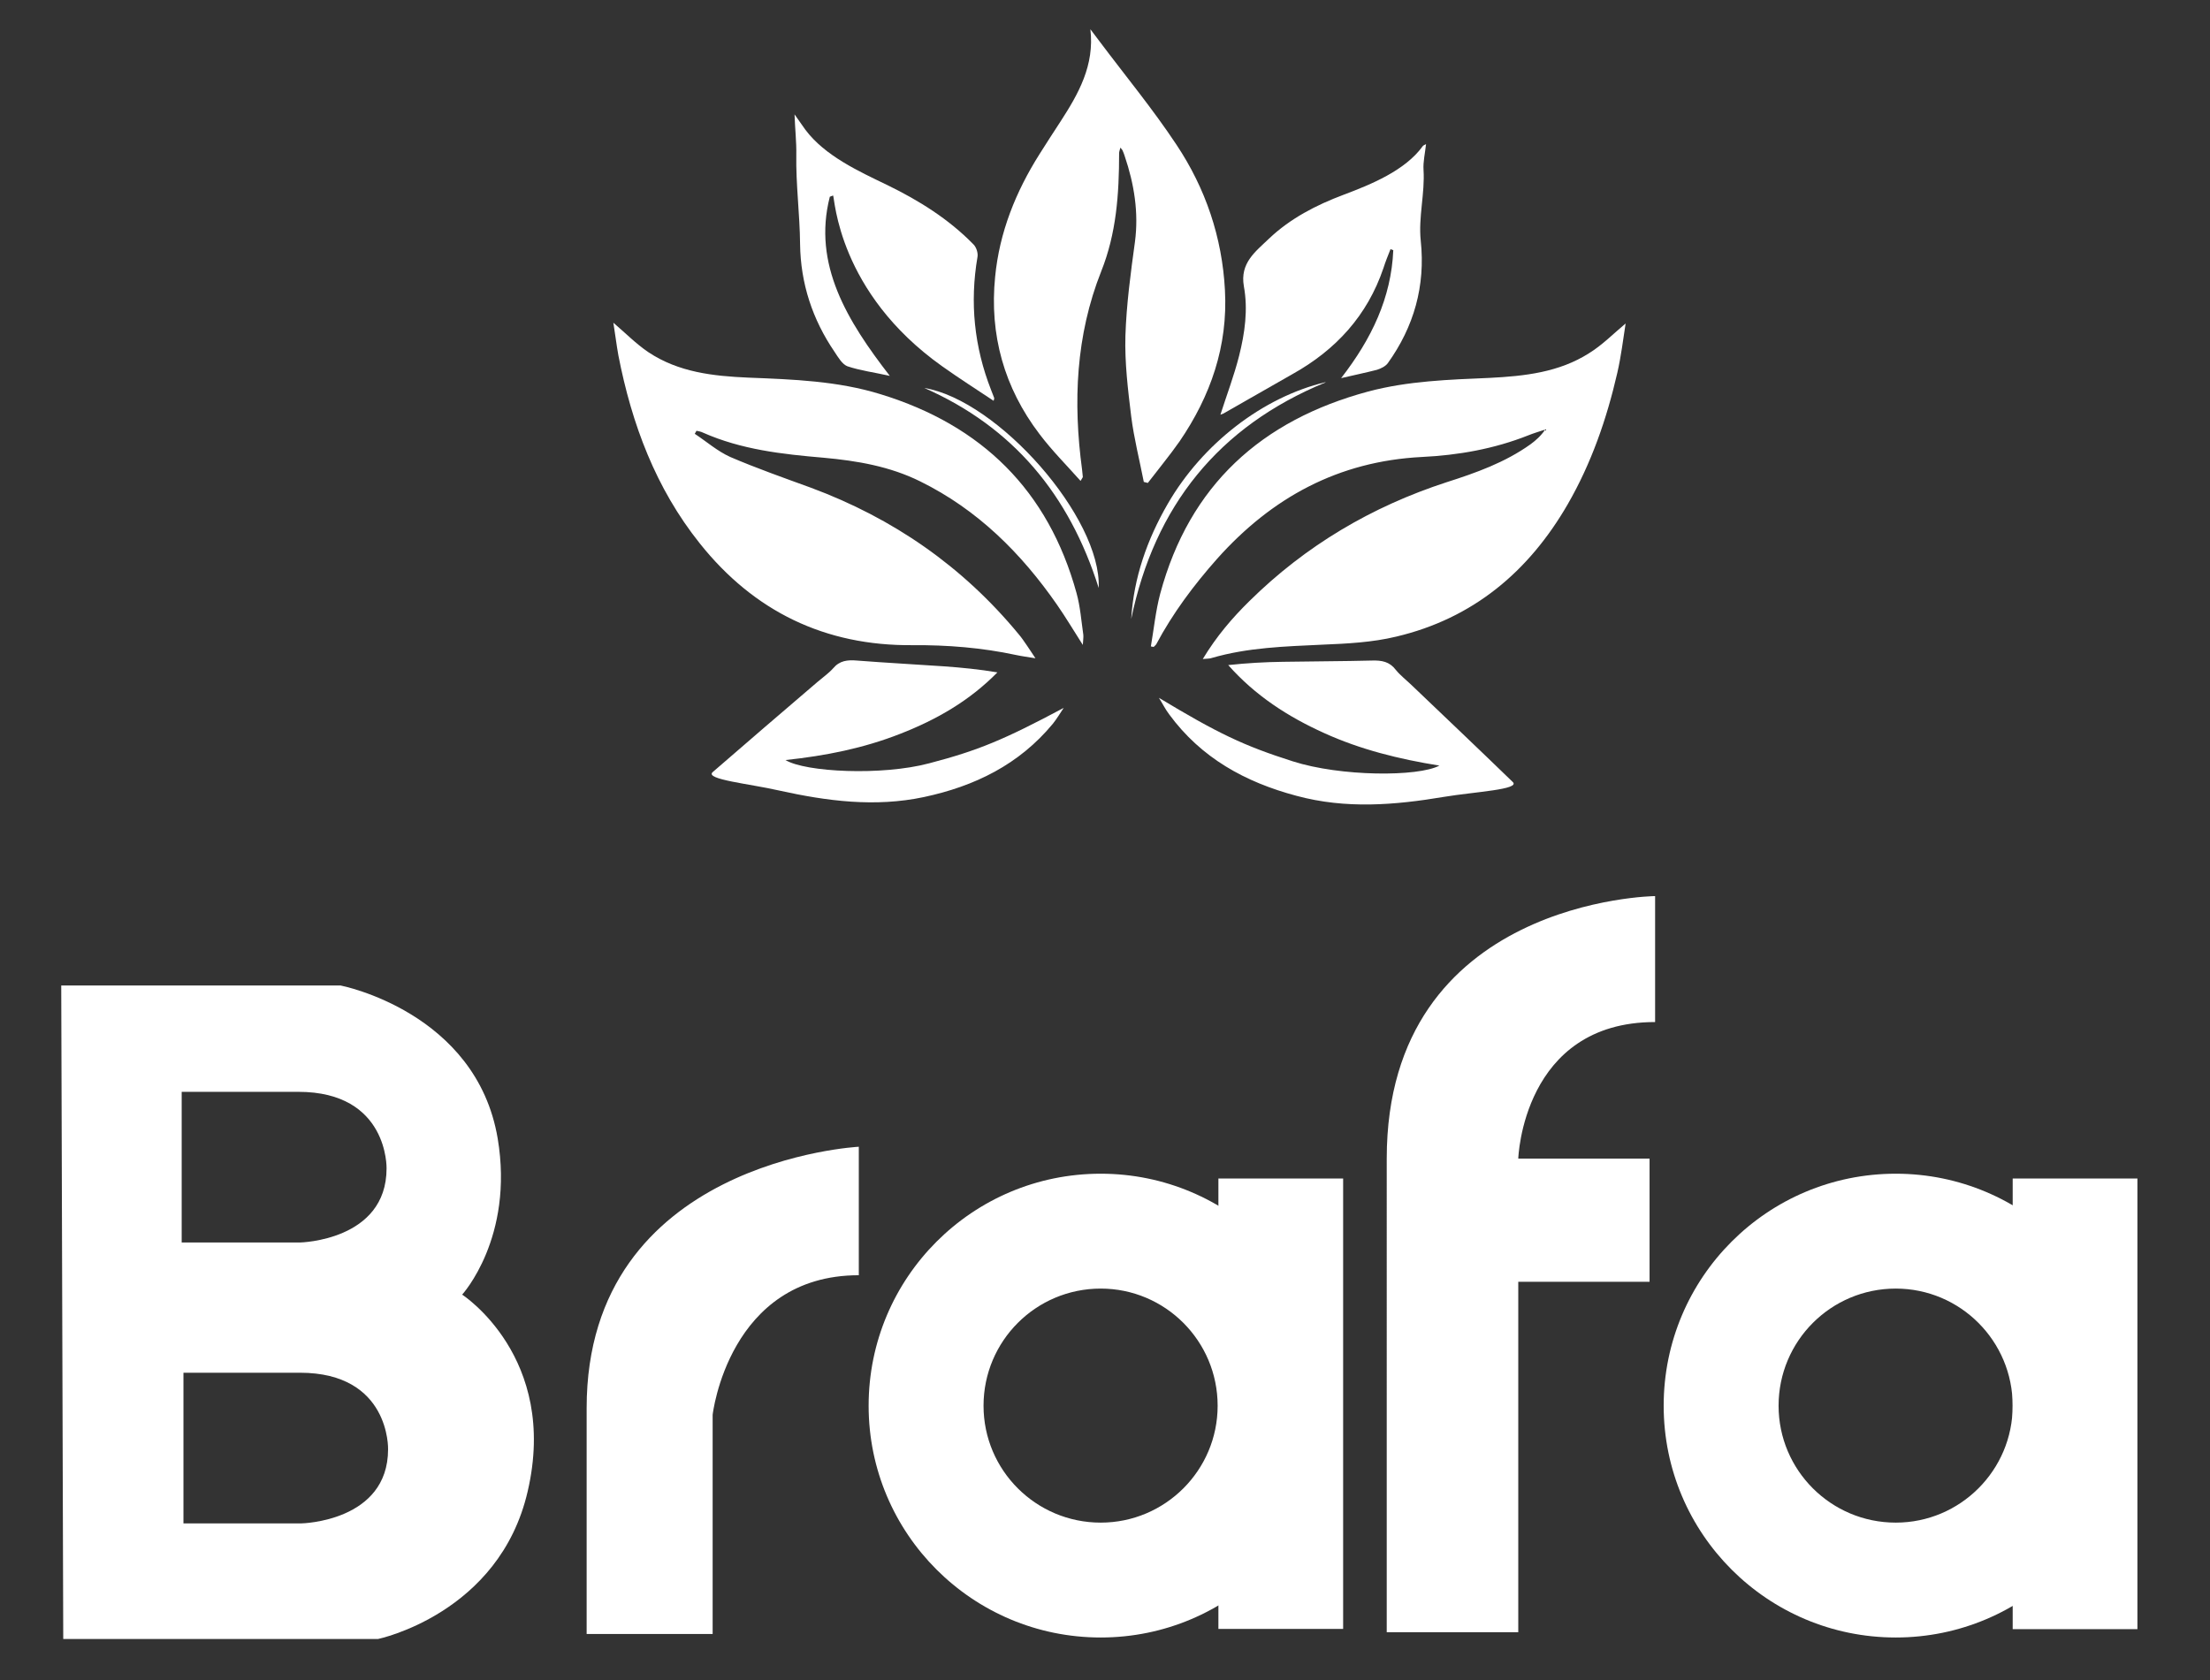 <svg version="1.2" xmlns="http://www.w3.org/2000/svg" viewBox="0 0 877 667" width="877" height="667">
	<rect x="0" y="0" width="877" height="667" fill="#333333" stroke="none"/>
	<title>Brafa Yeşil Logo</title>
	<style>
		.s0 { fill: #ffffff } 
	</style>
	<g id="Page 1">
		<g id="Klasör 1">
		</g>
		<path id="Path 2" fill-rule="evenodd" class="s0" d="m24.3 391.2h110.9c0 0 53.8 10.4 62.3 60.7 6.6 39.4-14.1 62-14.1 62 0 0 38.4 24.8 26 78.1-11.2 48.6-59.4 58.6-59.4 58.6h-124.9zm47.8 42.2v59.8h47c0 0 34.3-0.7 34.3-29.4 0 0 0.8-30.4-35-30.4zm0.7 111.5v59.8h46.9c0 0 34.3-0.7 34.3-29.4 0 0 0.9-30.4-35-30.4zm410.7-77.1h49.5v178.8h-49.5z"/>
		<path id="Path 3" fill-rule="evenodd" class="s0" d="m344.7 558c0-50.9 41.2-92.1 92.1-92.1 50.8 0 92.1 41.2 92.1 92.1 0 50.8-41.3 92-92.1 92-50.9 0-92.1-41.2-92.1-92zm45.6 0c0 25.6 20.8 46.4 46.5 46.4 25.6 0 46.4-20.8 46.4-46.4 0-25.7-20.8-46.5-46.4-46.5-25.7 0-46.5 20.8-46.5 46.5zm-157.5 90.6h50v-87c0 0 6.3-55.4 58-55.4v-51c0 0-108 5.5-108 103.7zm317.5-0.7h52.2v-139.1h52.1v-48.9h-52.1c0 0 1.7-54.2 54.3-54.2v-50c0 0-106.5 1.2-106.5 104.2zm248.4-180.1h49.5v178.9h-49.5z"/>
		<path id="Path 4" fill-rule="evenodd" class="s0" d="m660.2 558c0-50.9 41.2-92.1 92.1-92.1 50.8 0 92.1 41.2 92.1 92.1 0 50.8-41.3 92-92.1 92-50.9 0-92.1-41.2-92.1-92zm45.6 0c0 25.6 20.8 46.4 46.5 46.4 25.6 0 46.4-20.8 46.4-46.4 0-25.7-20.8-46.5-46.4-46.5-25.7 0-46.5 20.8-46.5 46.5zm-228.5-296.4c5.5-9.1 11.7-16.3 18.5-23 22.3-22 48.5-37.5 78.3-47.2 11.6-3.7 23.1-7.8 33.2-15 2.2-1.6 4.2-3.4 5.9-5.9-2.3 0.8-4.5 1.4-6.7 2.3-13.6 5.4-27.8 7.9-42.3 8.6-33.1 1.7-59.5 16.1-81.2 40.4-9.3 10.5-17.6 21.6-24.2 34-0.3 0.4-0.7 0.7-1 1q-0.5-0.1-1.1-0.2c1.2-7 1.9-14.1 3.7-20.9 11.6-43.1 40.2-68.9 82.6-80.3 15.8-4.2 32-4.7 48.2-5.4 13.8-0.7 27.5-2.2 39.4-9.8 5.2-3.2 9.6-7.7 14.5-11.8-1 6.4-1.8 13.1-3.3 19.6-4.2 18.3-10.3 35.9-19.7 52.2-15.5 26.8-37.6 45.3-68 52.5-9.5 2.3-19.5 2.8-29.3 3.2-14.8 0.7-29.6 1.1-44 5.3-0.8 0.3-1.6 0.2-3.5 0.4zm-201.6-89.4c4.7 3.1 9 6.9 14.1 9.2 10.5 4.5 21.3 8.3 32 12.2 32.6 12.1 60.2 31.2 82.4 58.1 1.2 1.4 2.2 2.9 3.3 4.5 1 1.4 1.9 2.9 3.4 5.1-3-0.5-5.4-0.8-7.7-1.3-13.5-2.9-27.2-4-41.1-3.9-34.7 0.3-62.9-13.4-84.4-40.4-17.5-21.9-27-47.4-32.3-74.6-0.8-4.4-1.3-8.8-2-13 4.7 4 9 8.4 13.9 11.7 12 8 25.8 9.5 39.7 10.1 17.7 0.7 35.4 1.3 52.5 6.6 40.1 12.3 66.5 38.2 77.7 78.9 1.5 5.4 1.9 11.1 2.7 16.6 0.1 1-0.1 2.1-0.2 4-3.7-5.8-6.8-11-10.2-15.9-14.3-20.6-31.6-37.8-54.3-49-12.1-6-25.1-8.2-38.3-9.4-16.4-1.4-32.7-3.2-48-10-0.8-0.4-1.6-0.5-2.5-0.7q-0.4 0.6-0.7 1.2z"/>
		<path id="Path 5" fill-rule="evenodd" class="s0" d="m453.9 191.3c-1.7-8.7-3.9-17.3-5-26-1.3-10.6-2.6-21.3-2.3-32 0.4-12.5 2.1-25 3.8-37.4 1.5-11.5-0.3-22.8-4.1-34-0.2-0.7-0.5-1.4-0.8-2.1-0.1-0.3-0.4-0.6-0.9-1.2-0.2 0.9-0.5 1.6-0.5 2.2 0 16.3-1.1 31.9-7.1 46.9-10.1 25.5-11.2 51.9-7.6 78.7q0.2 1.5 0.3 2.9c0 0.2-0.2 0.4-0.9 1.6-5.6-6.3-11.4-12.1-16.3-18.6-14-18.4-19.9-39.4-17.6-62.4 1.7-17.7 8.2-33.8 17.6-48.7 2.7-4.3 5.5-8.6 8.3-12.9 7.2-11.1 13.6-22.4 11.9-36.7q1.8 2.4 3.7 4.9c10.2 13.6 21.1 26.8 30.5 41 11.5 17.3 18.1 36.7 19.2 57.7 1.2 22.2-5.7 42-18 60-4 5.7-8.4 11-12.6 16.5q-0.8-0.2-1.6-0.4z"/>
		<path id="Path 6" fill-rule="evenodd" class="s0" d="m551.8 98.9c-1 2.5-2 5-2.8 7.5-6.4 18.9-18.9 32.5-36.1 42.1-9.2 5.2-18.3 10.5-27.5 15.7-0.4 0.2-0.9 0.3-1.1 0.4 2.5-7.8 5.4-15.4 7.4-23.3 2.3-9.1 3.6-18.4 1.9-27.7-1.6-9.2 4.6-13.7 9.9-18.8 8.5-8.1 18.8-13.4 29.7-17.5 10.9-4.1 24.4-9.6 31.4-19.3 0.2-0.3 0.6-0.4 1.3-0.8-0.4 3.7-1.2 7-1 10.2 0.6 9.4-2.1 18.8-1.1 28.2 1.9 17.9-2.7 34.1-13.1 48.6-0.9 1.2-2.7 2.1-4.3 2.6-4.3 1.1-8.6 2-14.2 3.3 12.1-15.6 19.9-31.9 20.7-50.8q-0.6-0.2-1.1-0.4zm-222.5-20.8c-6.9 26.9 7 49.4 23.8 71.1-6.3-1.4-11.7-2.1-16.8-3.8-2.1-0.8-3.7-3.6-5.1-5.7-8.8-12.9-13.5-27.2-13.7-42.8-0.1-11.8-1.7-23.7-1.5-35.5 0.1-5-0.5-10.1-0.7-16 1.7 2.4 3 4.2 4.3 6.1 7.8 10.4 21.2 16.5 32.6 22 12.5 6.1 24.2 13.4 34 23.4 1.2 1.1 2 3.5 1.7 5.1-3.1 18.1-1.3 35.7 5.4 52.8 0.4 1 0.8 2.1 1.2 3.1 0.1 0.2 0 0.5-0.2 1.2-6.9-4.6-13.8-9-20.4-13.7-41.4-29.4-42.6-66.7-43.3-67.8q-0.6 0.2-1.3 0.5zm-46.5 228.4c13.8-12 27.7-23.9 41.6-35.8 2.1-1.8 4.4-3.4 6.2-5.4 2.6-3.1 5.7-3.4 9.4-3.1 11.5 0.9 23.1 1.5 34.6 2.3 7 0.5 14.1 1.2 21.2 2.4-11.1 11.3-24.2 18.8-38.6 24.4-14.5 5.7-29.5 8.7-45.5 10.4 7.9 4.8 38.2 6.3 57 1.3 19.5-5.1 29.8-9.4 53.4-22-1.4 2.1-2.7 4.3-4.3 6.3-13.4 16.2-31 24.8-51.2 29.1-19.4 4.1-38.4 1.6-57.4-2.6-11.8-2.7-29.6-4.4-26.4-7.3z"/>
		<path id="Path 7" fill-rule="evenodd" class="s0" d="m526 151.8c-42.5 17.5-67.8 49.1-77.1 93.9 1-16.4 6.3-31.5 14.5-45.7 13.8-23.9 37.8-42.4 62.6-48.3zm-159.2 2.2c29.3 4.9 70.4 51.6 69.2 79.4-11.7-37.1-34-63.9-69.2-79.4zm233.5 156.4c-13.4-13-26.9-25.8-40.4-38.7-2-1.9-4.3-3.7-6-5.8-2.5-3.3-5.6-3.8-9.4-3.7-11.8 0.3-23.6 0.3-35.3 0.5-7.3 0.1-14.4 0.5-21.8 1.3 10.7 12.1 23.7 20.5 38.1 27 14.3 6.5 29.5 10.3 45.7 12.9-8.4 4.5-39.2 4.4-58.2-1.7-19.5-6.2-29.7-11.1-53.1-25.2 1.4 2.2 2.5 4.5 4.1 6.6 12.7 17.3 30.2 26.9 50.5 32.3 19.6 5.3 39 3.7 58.6 0.4 12.1-2 30.4-2.9 27.2-5.9z"/>
	</g>
</svg>